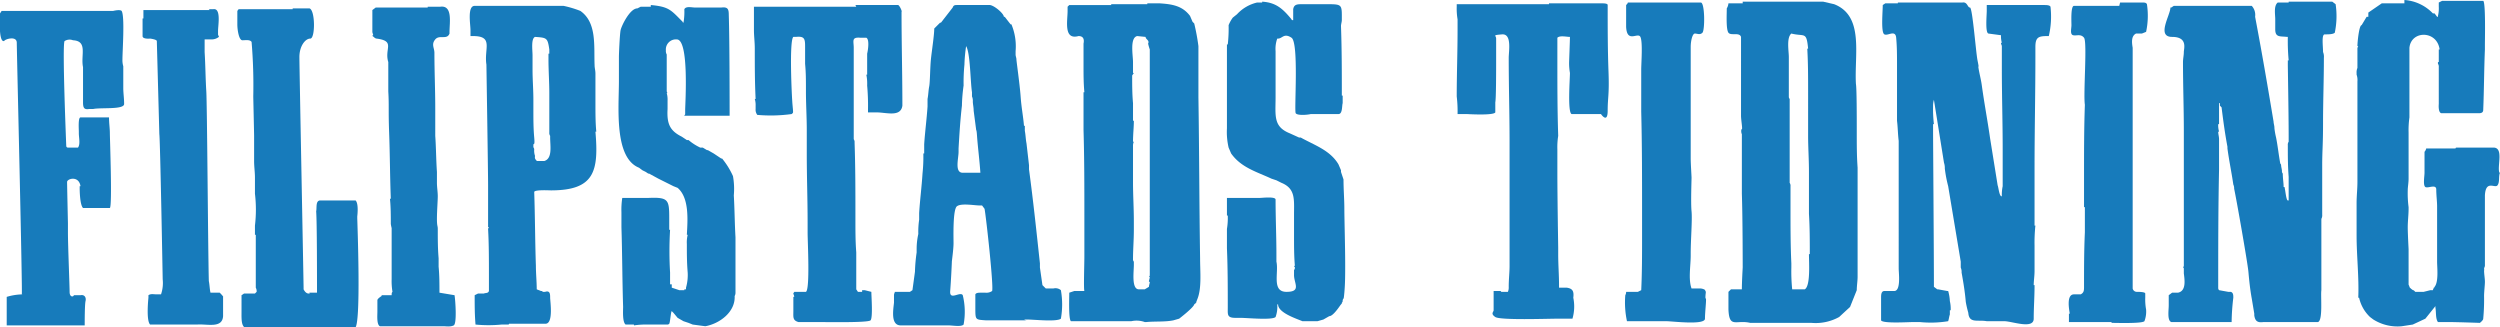 <svg xmlns="http://www.w3.org/2000/svg" viewBox="0 0 298.1 39"><title>ft-logo</title><path d="M286.5-.2a5.2,5.2,0,0,1,3.4,1.6h.2l.3.4h.1V1.7a3.7,3.7,0,0,0,.1-1.1V.4h0V.1l.4-.2h4.9c.3.2.2,4.6.2,5.2v.6c-.1,2.4-.1,4.8-.2,7.2,0,.3-.2.4-.5.4h-4.5c-.4-.1-.3-1.1-.3-1.1V10h0V7.8a.6.6,0,0,0-.1-.4V7.2h.1V5.7h.1c-.3-2.3-3.4-2.3-3.6-.2v8.3a10.9,10.9,0,0,0-.1,1.8v5.5c0,.5-.1,1-.1,1.4a12.7,12.7,0,0,0,.1,2h0v.2c0,.7-.1,1.5-.1,2.2s.1,2.6.1,2.6v4.2h0c0,.1.1.2.1.3s.5.5.5.4h0l.2.2h1l.8-.2h.3c0-.1.1-.2.1-.3a.1.1,0,0,0,.1-.1c.5-.6.3-2.3.3-3h0V24.4h0c0-.6-.1-1.3-.1-2s-1-.1-1.3-.3-.1-1.3-.1-1.7V17.9a.8.8,0,0,0,.2-.4h3.5a.1.1,0,0,1,.1-.1h4.5c1.1.1.4,2.1.6,2.9a.1.1,0,0,0,.1.1c-.2.4,0,1.1-.3,1.5s-1.4-.7-1.5,1.2v8.4h0c0,.1-.1.2-.1.4s.1,0,.1.1H296c0,.5.1,1,.1,1.4s-.1,1.2-.1,1.7a24.4,24.4,0,0,1-.1,2.7c0,.2-.4.5-.4.5s-2.8-.1-3.9-.1h-1.1c-.3-.4-.2-1.2-.3-1.7v-.2h0l-.4.5-.8,1-1.5.7-1.3.2a5.4,5.4,0,0,1-3.4-.8l-.4-.3a4.5,4.5,0,0,1-1.3-2.3H281c.1-2.4-.2-5-.2-7.4V25.8h0V24h0c0-.8.1-1.7.1-2.5h0V9.5a1.9,1.9,0,0,0-.1-.8V8.5a1.3,1.3,0,0,1,.1-.6V5.7a.6.6,0,0,1,.1-.4h-.1c0-.5.2-2.5.5-2.5h0l.6-1h.2V1.3L283.8.2h2.7Z" transform="translate(0.2 0.2)" fill="#177bbb"/><path d="M150.3,0c1.7.1,2.5.9,3.5,2.1a.1.1,0,0,0,.1.1h.1V.9c.1-.6.5-.6,1.1-.6h2.8c2,0,1.9,0,1.9,1.9,0,.2-.1.5-.1.7.1,2.8.1,5.6.1,8.3h.1v.9c-.1.3,0,1.3-.5,1.3h-3.3c-.4.1-1.6.2-1.8-.1s.4-8.4-.5-9-1.1.1-1.6.1h-.1a3.6,3.6,0,0,0-.2,1.5v5.5c0,2.2-.3,3.5,1.7,4.3l1.1.5h.2c1.6.9,3.5,1.5,4.5,3.2l.3.7v.2h0l.3.9h0c0,1.2.1,2.4.1,3.5s.1,4.5.1,6.7h0c0,1.1,0,2.2-.1,3.3s-.1.5-.1.7a.4.4,0,0,0-.1.3.3.3,0,0,1-.1.2h0c0,.1,0,.1-.1.2s-.9,1.4-1.4,1.4l-.7.4-.7.2h-1.8c-.7-.3-2.9-1-2.9-2h-.1a3.6,3.6,0,0,1-.2,1.5c-.4.4-3.4.1-4.2.1h-.6c-1,0-.9-.4-.9-1.2h0c0-2.4,0-4.7-.1-7.1V27.1a8.1,8.1,0,0,0,.1-1.6h-.1V23.4H150c.3,0,1.9-.2,1.9.2,0,2.2.1,4.4.1,6.6v.8c.3,1.3-.6,3.6,1.2,3.6s.9-1,.9-2V32a.4.4,0,0,0,.1-.3c0-.1-.1-.1-.1-.2h.1c-.1-1.2-.1-2.4-.1-3.6h0V26.7h0V25.4c0-1.8.2-3.1-1.5-3.8l-.6-.3-.6-.2c-1.7-.8-3.6-1.3-4.8-3l-.3-.7a8.2,8.2,0,0,1-.2-2.3V5.1h.1a16.9,16.9,0,0,0,.1-2.3h0a4.1,4.1,0,0,1,.5-.9h0l.5-.4h0A4.7,4.7,0,0,1,149.7.1h.6Z" transform="translate(0.2 0.2)" fill="#177bbb"/><path d="M272.7,0h5.2l.4.3a9.6,9.6,0,0,1-.1,3.4c-.2.2-.8.2-1.2.2s-.2,1.4-.2,2.1a1.5,1.5,0,0,1,.1.7c0,2.6-.1,5.2-.1,7.8s-.1,3.3-.1,5v5.9a.9.9,0,0,1-.1.5v8.5c-.1.7.2,3.6-.4,3.8h-6.5c-.7.1-1-.1-1.1-.8v-.2l-.3-1.8c-.2-1.1-.3-2.1-.4-3.2s-1.4-8.5-1.7-9.9a1.1,1.1,0,0,0-.1-.5c-.2-1.4-.5-2.8-.7-4.3v-.2c-.3-1.6-.5-3.1-.7-4.7l-.2-.2v-.3h-.1v2.5h-.1a2.8,2.8,0,0,0,.1.9h-.1c0,.3.1.6.1.9v3.6c-.1,4.7-.1,9.4-.1,14.1a.4.4,0,0,0,.1.3l1.1.2h.3c.3.1.3.4.3.7h0a26.4,26.4,0,0,0-.2,2.9h-7.2c-.5-.2-.3-1.4-.3-2V36h0V35l.4-.3h.7c1-.2.8-1.5.7-2.3v-.3h0v-.2h0c0-.1,0-.2-.1-.2a.4.4,0,0,0,.1-.3V22.4h0v-.4h0V16.4h0v-1h0c0-2.7-.1-5.4-.1-8.2,0-.4.1-.8.1-1.2s.5-1.8-1.4-1.8-.2-2.6-.2-3.5h.1l.3-.2h9.3a1.6,1.6,0,0,1,.4,1.3c.8,4.2,1.5,8.3,2.2,12.5,0,.2.1.5.1.7s.1.8.2,1.2h0c.2,1,.3,2,.5,3.1a.3.3,0,0,1,.1.2c0,.2.1.5.1.7a.4.4,0,0,0,.1.3c0,.6.1,1.1.1,1.6h.1c.1.3.2,1.6.4,1.6h.1V20.9h0c-.1-1.3-.1-2.5-.1-3.8a.6.6,0,0,1,.1-.4h0V16c0-2.5-.1-8.3-.1-8.4h0V7h.1a25.3,25.3,0,0,1-.1-2.8h-.1c-.8-.1-1.4.1-1.4-.9V2.6h0V2.1c0-.6-.2-1.6.3-2h1.3Z" transform="translate(0.2 0.2)" fill="#177bbb"/><path d="M226.1.1h7.7c.6-.1.6.6.9.6s.7,5.3.9,6.3.1.6.1.8h0c.1.7.3,1.4.4,2.1.3,2.2.7,4.3,1,6.4h0l.9,5.6c.1.2.2,1.4.5,1.3a4.9,4.9,0,0,1,.1-1.2V17.9h0v-.3h0c0-3.2-.1-6.4-.1-9.6h0V5.3c0-.1-.1-.2-.1-.4h.1a2.8,2.8,0,0,1-.1-.9l-1.5-.2c-.4-.1-.2-2.2-.2-2.7V.4h6.8c.3,0,.7,0,.8.2a10.2,10.2,0,0,1-.2,3.5H244c-1.1,0-1.5.1-1.5,1.3V6.6c0,4.4-.1,8.8-.1,13.2v6.9h.1a19.3,19.3,0,0,0-.1,2.4v3c0,.6-.1,1.2-.1,1.7h.1c0,1.4-.1,2.7-.1,4s-2.6.3-3.5.3h-2.1c-1.1-.2-2.1.3-2.2-1a13,13,0,0,1-.3-1.3c-.1-1.2-.3-2.4-.5-3.5a1.3,1.3,0,0,0-.1-.6v-.7L232.1,22a15.5,15.5,0,0,1-.4-2.1,2,2,0,0,0-.1-.7l-1.2-7.5h0a2.5,2.5,0,0,0-.1.8,14.8,14.8,0,0,0,.1,2.1h-.1v.9h0c0,1.2.1,14.5.1,18.5l.4.3h.1l1.1.2h.1a5,5,0,0,1,.2,1.2,4.1,4.1,0,0,1,.1,1.1h-.1v.5c-.1.3-.1.5-.2.8a12.9,12.9,0,0,1-3.4.1H228c-.6,0-3.7.2-3.9-.2V35.3h0c0-.3,0-.8.4-.8h1.1c.9.1.6-2.1.6-2.7V22.5h0V16.6c-.1-.8-.1-1.6-.2-2.4h0v-.4h0V7.5c0-1.1,0-2.1-.1-3.2s-1.2,0-1.5-.5-.1-2.7-.1-3.4l.3-.2h1.5Z" transform="translate(0.2 0.2)" fill="#177bbb"/><path d="M184.5.2h6.4c.1,0,.6,0,.6.2,0,2.7,0,5.3.1,8s-.1,3-.1,4.6-.8.4-.8.4h-3.5c-.5-.2-.2-4.2-.2-4.9a6.8,6.8,0,0,1-.1-1.2c0-.2.1-2.7.1-3.1h0c-.4,0-1.2-.2-1.5.1V6.9c0,3,0,6,.1,9.1a8.6,8.6,0,0,0-.1,1.6v2.7h0c0,3,.1,9,.1,9v.5h0v.3c0,1.3.1,2.5.1,3.8v.2h.9c.7.1.9.4.8,1.2h0a5.2,5.2,0,0,1-.1,2.5h-1.9c-1.1,0-6.7.2-7.3-.2s-.2-.6-.2-.8V34.5h.7c.1,0,.2,0,.2.1h.8a1.3,1.3,0,0,0,.1-.6h0c0-.9.1-1.7.1-2.5V25.9h0V19.4h0V16.7c0-3.3-.1-6.6-.1-10h0c0-.8.4-2.9-.8-2.8s-.7.1-.7.5V6.7c0,1.4,0,4.9-.1,5.3v1.2c-.2.4-3.4.2-3.4.2h-1.1a14.8,14.8,0,0,0-.1-2.1h0c0-2.6.1-5.3.1-7.9V2.1a7.6,7.6,0,0,1-.1-1.5V.3h11Z" transform="translate(0.2 0.2)" fill="#177bbb"/><path d="M193.9.1h8.7c.5,0,.5,3.3.2,3.6s-.6.1-.9.1-.5.9-.5,1.6V7.3h0V18.7c0,.6.1,2.1.1,2.3h0c0,.3-.1,3,0,4s-.1,3.4-.1,5v.3c0,1.2-.3,2.8.1,3.9h1.1c.1,0,.5.1.5.2a.4.4,0,0,1,.1.3s-.1.7,0,.7-.1,1.6-.1,2.4-3.9.3-4.6.3h-4.7a10.6,10.6,0,0,1-.2-3.1.8.8,0,0,0,.1-.4h1.4l.4-.2c.1-2.1.1-4.3.1-6.4h0v-.6h0V25.1h0c0-4,0-8-.1-12h0V8.1h0c0-.8.2-3.3-.1-3.9s-1.6.8-1.7-1.2V.8h0V.4h0C193.8.3,193.9.2,193.9.1Z" transform="translate(0.2 0.2)" fill="#177bbb"/><path d="M252.6.1h2.6c.3,0,.5,0,.6.2a9.1,9.1,0,0,1-.1,3.3l-.5.2h-.7c-.6.3-.5,1.1-.4,1.7v.3h0V34.2h0a.5.5,0,0,0,.5.4c.2,0,1,0,1,.2v.5h0a6.6,6.6,0,0,0,.1,1.4,3.2,3.2,0,0,1-.2,1.4c-.3.3-3.3.2-3.9.2a.1.1,0,0,0-.1-.1h-5v-1h.1c-.1-.6-.4-2.3.5-2.3h.8c.4-.2.4-.5.4-.9h0c0-2.1,0-4.3.1-6.5v-3h-.1V20.8h0c0-2.8,0-5.7.1-8.5-.2-1.3.3-7.5-.1-8s-.9-.2-1.3-.3-.2-.8-.2-1.2h0c0-.4-.1-2.3.3-2.3h5.4Z" transform="translate(0.2 0.2)" fill="#177bbb"/><path d="M77.4.4c2.2.2,2.4.6,3.8,2a.1.1,0,0,0,.1.1h0A7.6,7.6,0,0,0,81.4.9h0c.2-.4.9-.2,1.3-.2h3.1c.8-.1.9.2.9.9.1,2.9.1,11,.1,12H81.4c0-.1.1-.1.1-.2h0v-.5c0-.7.5-8.4-1-8.4a1.2,1.2,0,0,0-1.3,1.3.9.9,0,0,0,.1.5v.6h0v3.6c0,.2,0,.3.1.4h-.1a2.8,2.8,0,0,1,.1.9h0v1c-.1,1.8.3,2.6,1.7,3.3l.6.4h.2a6.3,6.3,0,0,0,1.4.9h.3l.5.3h.1l.7.4.9.6h.1a9.2,9.2,0,0,1,1.3,2.1,8.7,8.7,0,0,1,.1,2.3c.1,1.7.1,3.3.2,5v6.6a.8.8,0,0,1-.1.4c.1,1.9-1.8,3.3-3.5,3.6l-1.5-.2-.5-.2-.6-.2-.7-.4-.5-.6-.2-.2c-.1,0-.2,1.4-.3,1.5s-.1,0-.1.1H77.1a9.7,9.7,0,0,0-1.7.1c0-.1,0-.1-.1-.1h-.9c-.4-.3-.3-1.7-.3-2.1-.1-3.2-.1-6.4-.2-9.5V25.1a9.1,9.1,0,0,1,.1-1.7h3.1c2.4-.1,2.5.2,2.5,2.4v1.4h.1a43.4,43.4,0,0,0,0,5.1v1.4h.2v.4h0l.9.3h.6c0-.1,0-.1.1-.1h.1v-.2h0a5.5,5.5,0,0,0,.2-1.8h0c-.1-1.2-.1-2.3-.1-3.4h0a3.7,3.7,0,0,1,.1-1.1h-.1c.1-1.8.3-4.4-1.1-5.6l-.5-.2h0l-1.8-.9-1.1-.6h-.1l-.3-.2-.4-.2-.4-.3c-3-1.2-2.4-7.2-2.4-10.3V8.5h0V7.2h0V6.6h0c0-.4.1-2.7.2-3.2S74.9.8,75.8.8h0l.4-.2h1.2Z" transform="translate(0.2 0.2)" fill="#177bbb"/><path d="M101.8.4h5.1c.2.1.5.8.4.8,0,3.8.1,7.5.1,11.2h0c-.2,1.4-1.9.8-3.1.8h-1v-.3a27.1,27.1,0,0,0-.1-2.9,5.3,5.3,0,0,0-.1-1.3h.1V6.2c.1-.4.3-1.7-.1-1.9h-.7c-1.1-.1-.8.4-.8,1.2h0v6.3h0v4.6h0a.6.6,0,0,1,.1.4h0c.1,2.9.1,5.8.1,8.7V26c0,1.3,0,2.6.1,3.9v4.4l.2.3h.5v-.2h.3l.8.2c0,.5.2,3.1-.1,3.4s-5.4.2-6.4.2H95c-.7-.2-.6-.6-.6-1.3v-.9h0v-.8h.1c0-.2-.1-.3-.1-.4s.1-.1.1-.2h1.4c.5-.3.2-6,.2-7V26.3c0-2.7-.1-5.4-.1-8.2V15.3c0-1.5-.1-3.1-.1-4.6s0-2.2-.1-3.3V5.3c0-.9-.1-1.2-1.1-1.1h-.3c-.5.4-.2,7-.1,8.1s.1.9-.1,1.1a18.4,18.4,0,0,1-4.1.1,1,1,0,0,1-.2-.7v-.4h0a2.5,2.5,0,0,0-.1-.8h.1c-.1-2-.1-4-.1-6h0c0-.8-.1-1.5-.1-2.2V.6h12.2Z" transform="translate(0.2 0.2)" fill="#177bbb"/><path d="M50.8.6h1.5c1.5-.2,1.1,1.9,1.1,3v.2c-.3.8-1.2.1-1.7.7s-.1,1-.1,1.6c0,2.2.1,4.4.1,6.6V16c.1,1.4.1,2.9.2,4.3v1.3h0c0,.5.1,1.1.1,1.6s-.1,1.8-.1,2.7.1.8.1,1.2h0c0,1.2,0,2.3.1,3.5v1c.1,1,.1,2.1.1,3.1h0L54,35c.1.6.3,3.4-.1,3.6s-.9.1-1.3.1H45.1c-.4-.2-.3-1.3-.3-1.7v-.6h0v-.8h0c0-.2.5-.5.5-.5h0c0-.1,0-.1.1-.1h1.1c0-.2,0-.3.1-.4a7.6,7.6,0,0,1-.1-1.5V27a4.3,4.3,0,0,1-.1-.5h0c0-1,0-2-.1-3h.1c-.1-2.6-.1-5.2-.2-7.9s0-3.2-.1-4.9V7.2h0c-.5-1.6.9-2.5-1.4-2.8-.2,0-.4-.3-.5-.3a.1.1,0,0,1,.1-.1c0-.1-.1-.3-.1-.4V1l.4-.3h6.2Z" transform="translate(0.2 0.2)" fill="#177bbb"/><path d="M34.7.8h2c.7.2.7,3.6.1,3.6s-1.3.9-1.3,2.2.5,26.9.5,27.5v.2h0c.1.2.3.5.6.5s0-.1.1-.1h.9c0-1.6,0-8.5-.1-9.7h0c.1-.4-.1-1.3.5-1.3h4.2c.4.4.2,1.9.2,1.9v.2c0,.3.5,13.1-.3,13.1H30c-1.5.4-1.4-.7-1.4-2V35l.3-.2h1.3l.2-.2a.9.9,0,0,0-.1-.5V27.8h-.1V26.7a16.1,16.1,0,0,0,0-3.8h0V21h0c0-.7-.1-1.3-.1-2v-3c0-.2-.1-4.6-.1-4.7a62.3,62.3,0,0,0-.2-6.5c-.2-.3-.7-.2-1.1-.2s-.6-1.2-.6-1.9V1.1c.1-.1.1-.2.2-.2h6.4Z" transform="translate(0.2 0.2)" fill="#177bbb"/><path d="M24.7.9h.5c1-.2.6,1.9.6,2.6v.4c0,.1.1.2.1.3a1.4,1.4,0,0,1-.9.3h-.8V6c.1,1.6.1,3.1.2,4.7s.2,18.5.3,22.6c.1.5.1,1,.2,1.4H26s.5.5.4.5v2.3c-.1,1.5-1.9.9-3.1,1H17.7c-.5-.5-.2-3.2-.2-3.2v-.3h0V35c.3-.2.6-.1,1-.1H19a4.2,4.2,0,0,0,.2-1.8c0-.1-.3-16.7-.4-17.3L18.5,4.7c0-.2-.8-.3-.8-.3s-.9.1-.9-.3V2h.1V1h7.9Z" transform="translate(0.2 0.2)" fill="#177bbb"/><path d="M14.3,1.1c.4.6.1,4.8.1,5.8a2.5,2.5,0,0,0,.1.8v2.6c0,.6.1,1.2.1,1.9s-2.8.4-3.7.6h-.5c-.6.1-.7-.2-.7-.8v-.3h0V7.8c-.3-1.4.6-3.1-1.2-3.2a1.1,1.1,0,0,0-1,.1c-.3.4.2,12.4.2,12.5a.2.2,0,0,0,.2.2H9.1c.3-.4.1-1.2.1-1.7v-.2c0-.3-.1-1.7.2-1.7h3.4c0,.7.1,1.3.1,1.9s.3,8.7,0,8.9H9.7c-.4-.4-.4-2.3-.4-2.4V22h.1c-.2-1.3-1.6-.9-1.6-.5s.1,4.9.1,4.9v1.1c0,1.5.2,6.4.2,7.1s.5.6.5.4h.8c.5-.1.7.3.6.7s-.1,2.5-.1,2.9H.6V36.4h0v-.2h0v-1a6.9,6.9,0,0,1,2-.3H2.4c.1,0-.6-29.1-.6-30S.3,4.5.3,4.7H.2c-.6-.1-.4-3.2-.4-3.3L0,1.1H13.3S14.1.9,14.3,1.1Z" transform="translate(0.2 0.2)" fill="#177bbb"/><path d="M56.8.5H67a12.4,12.4,0,0,1,2,.6c2,1.4,1.6,4.2,1.7,6.5,0,.3.1.6.1,1v3.5c0,1.2,0,2.3.1,3.4h-.1c.4,4.7-.1,7-5.3,7-.2,0-2-.1-2,.2.1,2.9.1,5.9.2,8.8,0,.9.1,1.9.1,2.8l.5.2h0c.1,0,.2,0,.2.1h.3c.6-.2.6.3.6.7s.4,3-.5,3.1H60.5a.1.1,0,0,1-.1.1h-.8a16,16,0,0,1-3.1,0c-.1-1.2-.1-2.3-.1-3.5l.4-.2h.7c.2-.1.5,0,.6-.3V32.6c0-1.8,0-3.7-.1-5.5,0-.1.1-.1.1-.2H58v-5c0-1.7-.2-14.3-.2-14.4h0c-.3-1.9.9-3.4-1.6-3.4h-.3V3.4c0-.7-.4-2.9.5-2.9Zm6.8,3.7c-.5.2-.3,1.6-.3,2.2V8.1c0,1.2.1,2.4.1,3.6v1.2h0c0,1.1,0,2.2.1,3.3s-.1.6-.1.9h0v.2c0,.1.1.2.1.3a1.9,1.9,0,0,0,.1.8c-.1.4.2.5.2.6h.9c1-.3.7-1.8.7-2.8V16a.6.6,0,0,1-.1-.4h0V10.9h0c0-1.3-.1-2.7-.1-4h0V6.6h0V6.2h.1V5.7C65.1,4.3,65,4.3,63.6,4.2Z" transform="translate(0.2 0.2)" fill="#177bbb"/><path d="M114.8.4h2.9c.5-.1,1.8,1,1.8,1.4h.1l.7.9h.1a6.8,6.8,0,0,1,.5,3.2v.4c0,.2.1.4.1.6s.4,3,.5,4.4.3,2.3.4,3.5h.1v.6c.1.5.1,1,.2,1.5l.3,2.6h0v.5c.5,3.7.9,7.5,1.3,11.2h0v.5l.3,2.1.4.4h.9a1,1,0,0,1,.9.2,9.7,9.7,0,0,1,0,3.4c-.5.4-3.2.1-4,.1s0,.1-.1.1h-4.8c-1.3-.1-1.3,0-1.3-1.5v-.5h0V34.9h0c.1-.2.4-.2.7-.2h.5a1.2,1.2,0,0,0,.8-.2c.2-.5-.7-8.7-.9-9.8l-.3-.4h-.3c-.6,0-2.2-.3-2.7.1s-.4,3.7-.4,4.4-.2,2.1-.2,2.2-.1,2.3-.2,3.5,1.2,0,1.5.5a8.3,8.3,0,0,1,.1,3.5c-.3.3-1.3.1-1.8.1h-5.7c-1.2,0-.9-1.8-.8-2.7v-.5h0V35h0c0-.2.1-.3.1-.4h1.8l.3-.2.3-2.2h0a19.5,19.5,0,0,1,.2-2.3v-.4a8.2,8.2,0,0,1,.2-1.8,9.7,9.7,0,0,1,.1-1.7h0v-.8c.1-1.6.3-3.1.4-4.7h0a19.3,19.3,0,0,0,.1-2.4h.1V17h0c.1-1.5.3-3,.4-4.5v-.9h0c.1-.5.1-1,.2-1.5s.1-2.2.2-3.2.4-2.9.4-3.7h0l.7-.7h.1L113.4.7h0c.1-.3.3-.3.5-.3Zm.2,4.9a18,18,0,0,0-.2,2.2,21.8,21.8,0,0,0-.1,2.5,19.4,19.4,0,0,0-.2,2.4h0c-.2,1.7-.3,3.4-.4,5.1v.4c0,.8-.5,2.5.5,2.5h2.1c-.1-1.5-.3-3-.4-4.4s-.1-.2-.1-.3v-.2h0v-.2l-.3-2.3c0-.4-.1-.8-.1-1.1a1.3,1.3,0,0,0-.1-.6v-.5h0C115.5,9.5,115.5,6.1,115,5.3Z" transform="translate(0.2 0.2)" fill="#177bbb"/><path d="M132.3.3h4.3c0-.1,0-.1.1-.1h1.4c1.5.1,2.7.3,3.6,1.5l.3.7.2.2a25.6,25.6,0,0,1,.5,2.7v6.1c.1,6.4.1,12.8.2,19.2h0c0,1.6.2,3.5-.3,4.8s-.1.3-.1.4l-.3.3c-.1.4-1.8,1.7-1.8,1.7l-.7.2c-1,.2-2.1.1-3.2.2h-.2a2.9,2.9,0,0,0-1.6-.1h-7.2c-.3-.2-.2-2.8-.2-3.4l.6-.2h1.2c-.1-.3,0-3.2,0-4.1V25.5c0-3.4,0-6.8-.1-10.2V10.8h.1c-.1-1.1-.1-2.1-.1-3.2V5c.1-.5,0-.9-.6-.9h0c-1.8.5-1.3-1.8-1.3-3V.6l.2-.2h5Zm3.1,3.8c-.9.2-.5,2.3-.5,3.1V8.5h.1l-.2.3c0,1.1,0,2.2.1,3.3h0v2.1h.1c0,.8-.1,1.6-.1,2.5h.1a1.1,1.1,0,0,0-.1.5v4.3c0,1.6.1,3.1.1,4.7h0v.5h0v.5c0,1.2-.1,2.4-.1,3.5a.4.4,0,0,0,.1.3v.4c0,.8-.3,2.9.6,2.9h.7l.5-.3c0-.2.1-.4.1-.6h-.1c0-.2.1-.4.1-.6a.1.1,0,0,1-.1-.1h.1V25.3h0V21h0v-.2h0V15.8h0v-.2h0V10.5h0V6h0V5.7a6.4,6.4,0,0,1-.2-.7c.2-.4-.3-.5-.3-.8Z" transform="translate(0.2 0.2)" fill="#177bbb"/><path d="M207.6,0h9.6l1.3.3c3.6,1.4,2.4,6,2.6,9.5.1.5.1,4.1.1,5.3v.5c0,1.4,0,2.8.1,4.2v13c0,.5-.1,1.1-.1,1.6l-.8,2h0l-1.3,1.2a5.8,5.8,0,0,1-3.3.7h-7.3c-1.7-.4-2.5.7-2.6-1.6V34.6h0l.3-.3h1.3c0-.9.1-2.6.1-2.6s0-5.9-.1-8.8V15.8c-.1-.2-.1-.6,0-.6s-.1-1.1-.1-1.6V4.2c-.2-.6-1.2-.1-1.5-.5s-.2-2.2-.2-2.9a1.4,1.4,0,0,0,.2-.6h1.7Zm5.8,3.8c-.6.5-.3,2.1-.3,2.8v4.7a.4.4,0,0,0,.1.3v10a.6.6,0,0,1,.1.4v2.8c0,2.1,0,4.3.1,6.4v.5a21.7,21.7,0,0,0,.1,2.6h1.5c.7-.4.5-3.2.5-4.2h.1c0-1.6,0-3.2-.1-4.8h0v-5c0-1.5-.1-2.9-.1-4.3v-.3h0V10.7c0-1.7,0-3.4-.1-5.1h.1C215.2,3.5,215,4.2,213.4,3.8Z" transform="translate(0.2 0.2)" fill="#177bbb"/></svg>